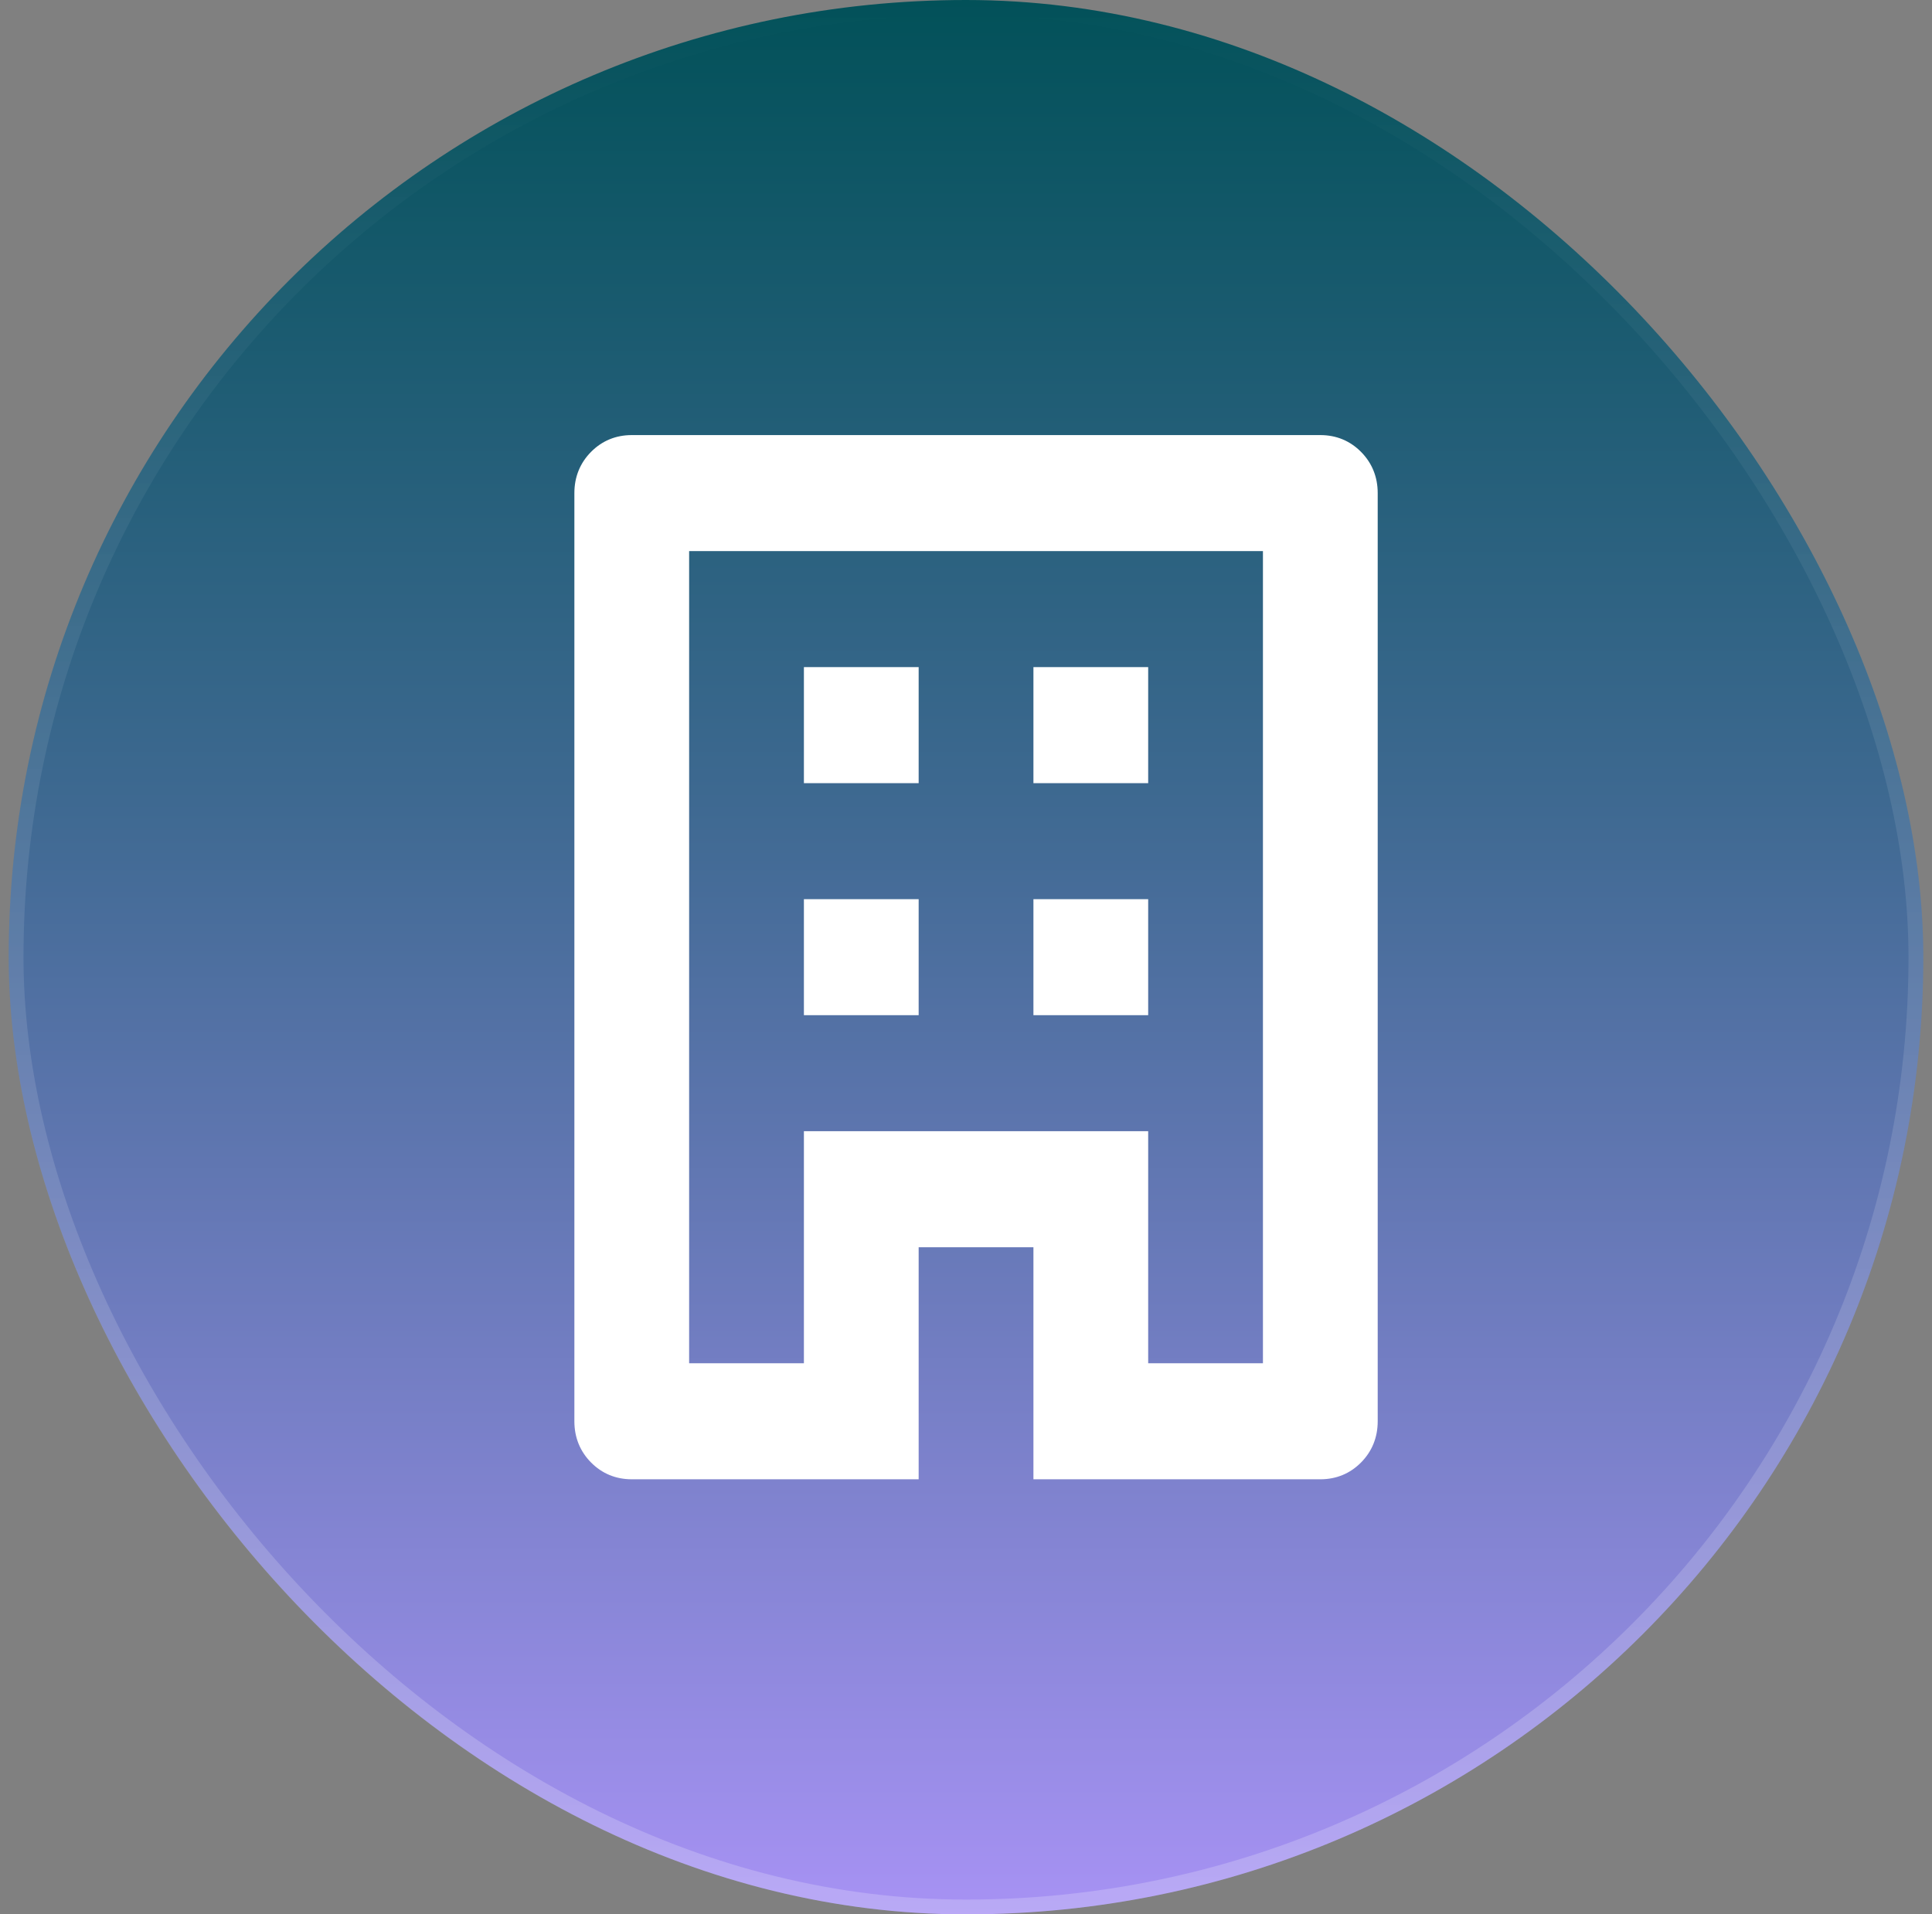 <svg width="111" height="110" viewBox="0 0 111 110" fill="none" xmlns="http://www.w3.org/2000/svg">
<rect x="0" y="0" width="111" height="110" fill="#808080" stroke="none"/>
<rect x="0.5" width="110" height="110" rx="55" fill="url(#paint0_linear_921_1779)"/>
<rect x="0.925" y="0.425" width="109.15" height="109.15" rx="54.575" stroke="url(#paint1_linear_921_1779)" stroke-opacity="0.21" stroke-width="0.85"/>
<path d="M36.297 85C35.374 85 34.582 84.667 33.956 84.033C33.33 83.4 33 82.6 33 81.667V28.333C33 27.4 33.33 26.6 33.956 25.967C34.582 25.333 35.374 25 36.297 25H75.857C76.78 25 77.571 25.333 78.198 25.967C78.824 26.6 79.154 27.4 79.154 28.333V81.667C79.154 82.6 78.824 83.4 78.198 84.033C77.571 84.667 76.78 85 75.857 85H59.374V71.667H52.78V85H36.297ZM39.593 78.333H46.187V65H65.967V78.333H72.56V31.667H39.593V78.333ZM46.187 58.333H52.78V51.667H46.187V58.333ZM46.187 45H52.78V38.333H46.187V45ZM59.374 58.333H65.967V51.667H59.374V58.333ZM59.374 45H65.967V38.333H59.374V45Z" fill="white"/>
<defs>
<linearGradient id="paint0_linear_921_1779" x1="55.5" y1="0" x2="55.5" y2="110" gradientUnits="userSpaceOnUse">
<stop stop-color="#025159"/>
<stop offset="0.419" stop-color="#3E6991"/>
<stop offset="1" stop-color="#A792F4"/>
</linearGradient>
<linearGradient id="paint1_linear_921_1779" x1="55.5" y1="0" x2="55.5" y2="110" gradientUnits="userSpaceOnUse">
<stop stop-color="white" stop-opacity="0"/>
<stop offset="1" stop-color="white"/>
</linearGradient>
</defs>
</svg>
